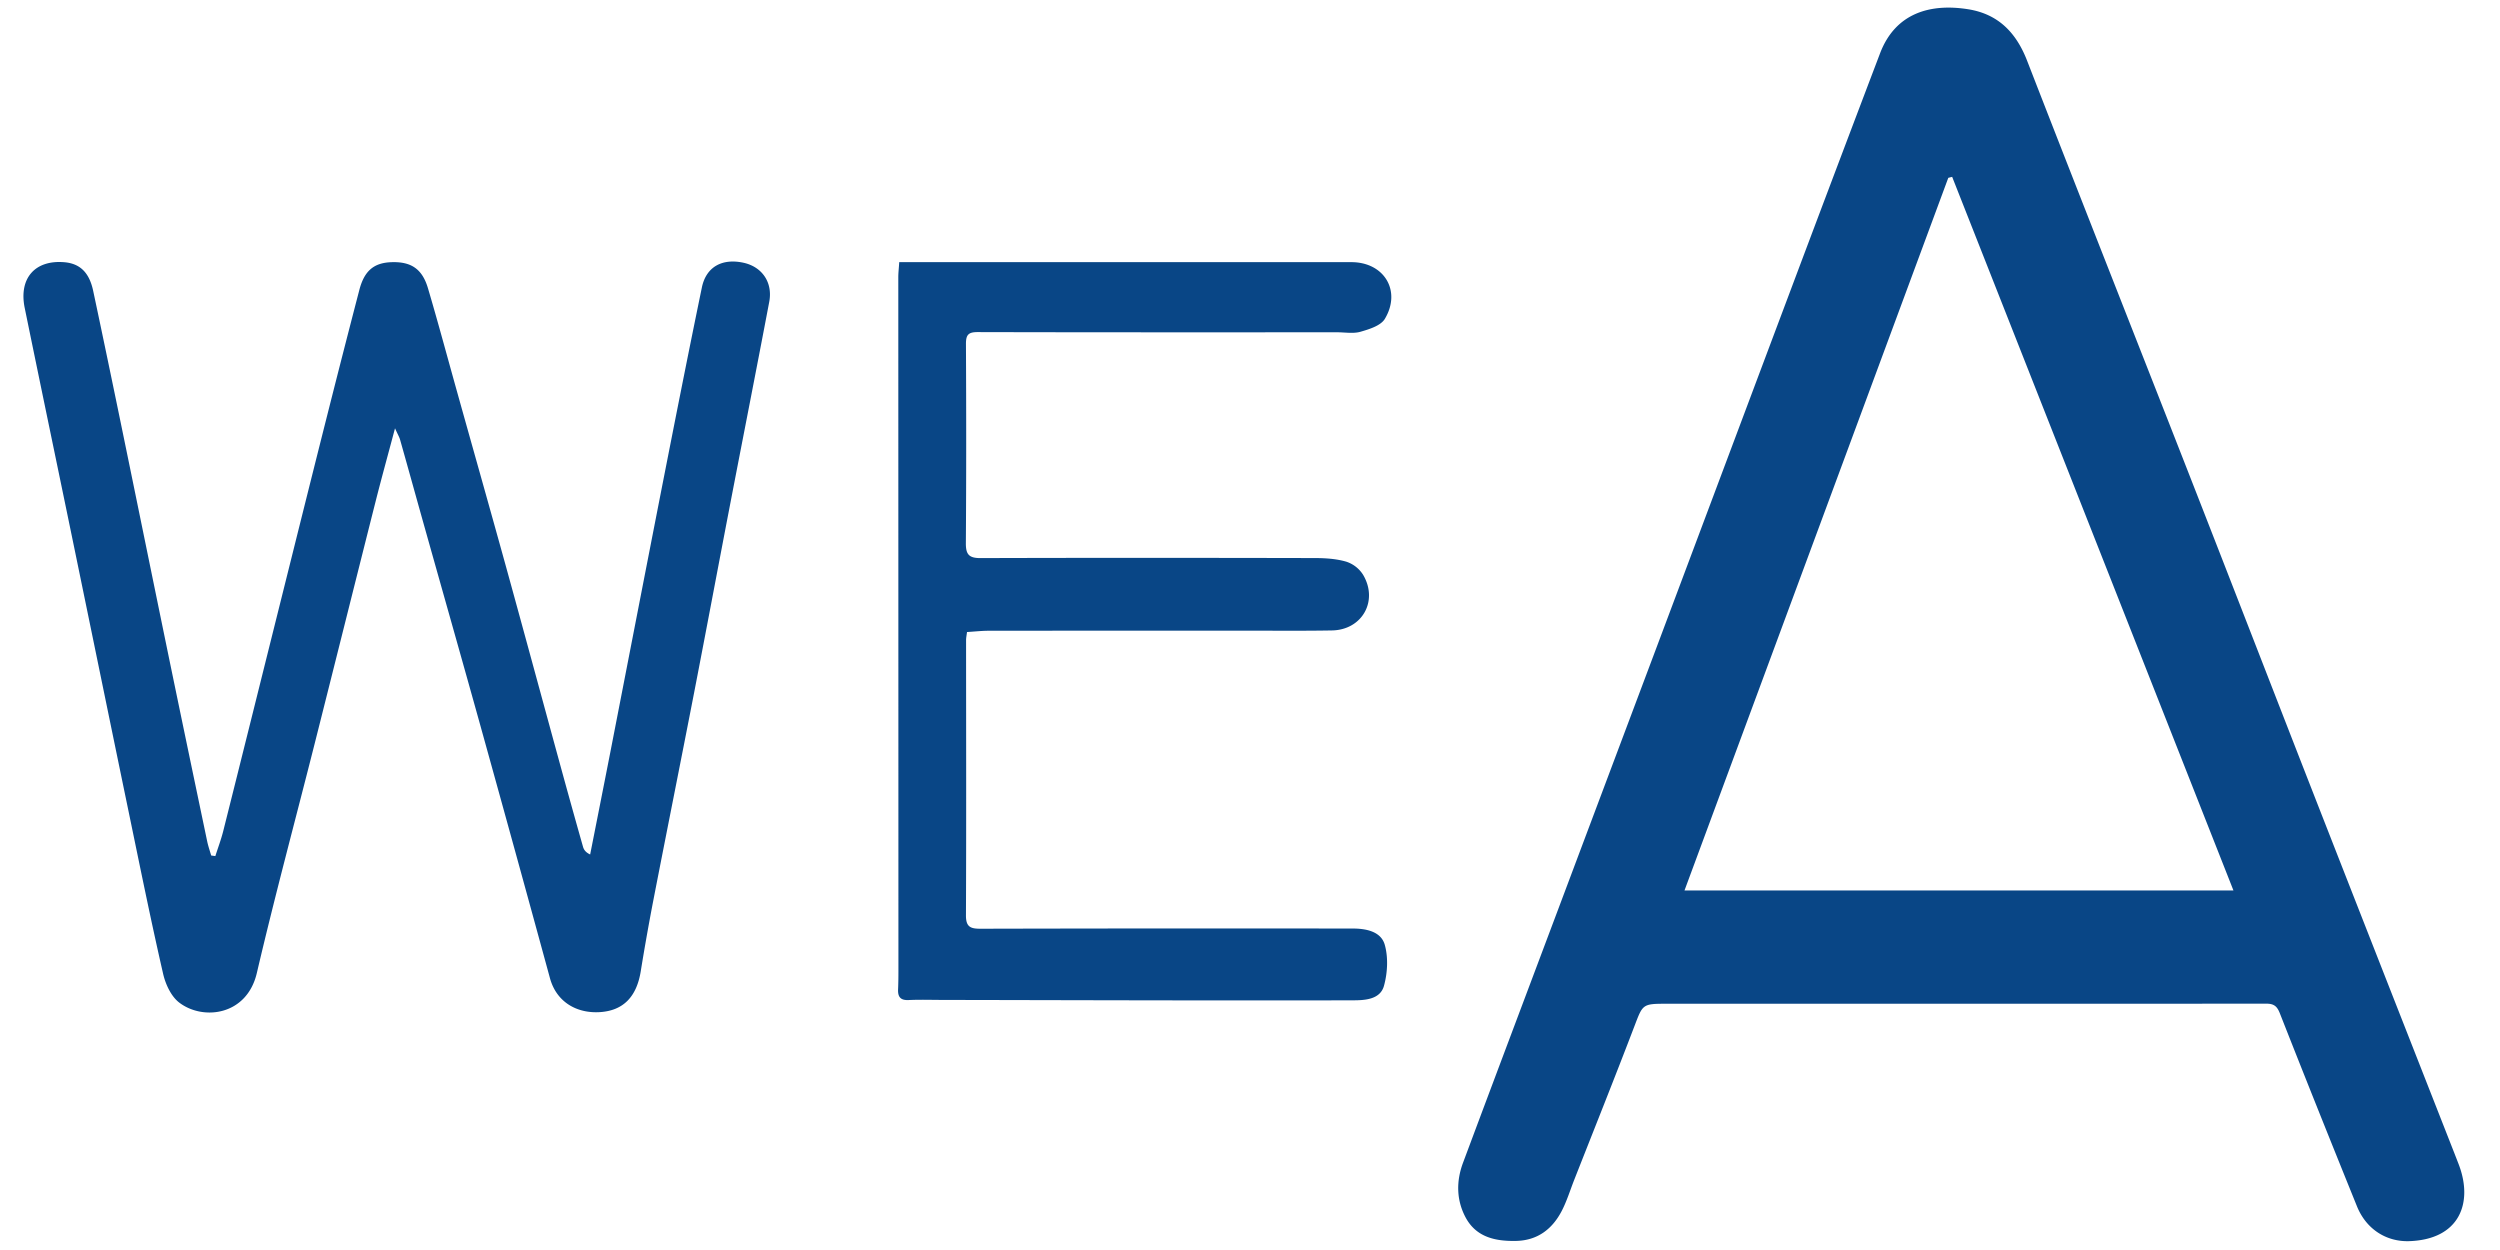 <svg width="100" height="50" viewBox="0 0 157 80" xmlns="http://www.w3.org/2000/svg"><title>WEA logo</title><path d="M152.624 79.436c-1.456.018-2.7-.8-3.28-2.236-1.663-4.11-3.312-8.222-4.933-12.347-.183-.466-.386-.619-.88-.619-12.835.012-25.67.004-38.505.006-1.41.002-1.401.074-1.913 1.41-1.264 3.312-2.581 6.602-3.879 9.901-.255.654-.464 1.335-.786 1.954-.609 1.168-1.559 1.888-2.929 1.914-1.32.025-2.546-.236-3.225-1.512-.593-1.117-.597-2.322-.158-3.497 1.978-5.3 3.974-10.591 5.963-15.885 2.13-5.674 4.263-11.346 6.394-17.02 2.864-7.63 5.723-15.263 8.59-22.892a4057.433 4057.433 0 0 1 5.742-15.204C119.81.824 122.05.203 124.48.595c1.908.31 3.056 1.491 3.752 3.284 3.405 8.769 6.865 17.516 10.291 26.277 2.786 7.122 5.544 14.258 8.328 21.382 2.814 7.2 5.64 14.394 8.464 21.592.18.458.361.919.539 1.38.944 2.454.082 4.844-3.231 4.926zM141.44 56.988c-6.025-15.286-12.013-30.479-18.002-45.67a44.51 44.51 0 0 0-.248.064c-5.607 15.149-11.215 30.3-16.882 45.606h35.132zM12.282 54.79c.17-.537.37-1.064.507-1.609 1.206-4.801 2.4-9.607 3.6-14.411 1.01-4.043 2.016-8.088 3.037-12.129a1168.84 1168.84 0 0 1 2.072-8.086c.318-1.223.929-1.738 2.056-1.775 1.25-.043 1.967.423 2.336 1.668.673 2.277 1.286 4.573 1.928 6.86 1.009 3.61 2.031 7.216 3.03 10.828 1.208 4.378 2.394 8.763 3.594 13.143.45 1.641.907 3.28 1.372 4.919.054.187.172.357.456.488.434-2.197.87-4.392 1.3-6.591 1.16-5.96 2.314-11.922 3.483-17.881.775-3.942 1.553-7.883 2.367-11.817.273-1.319 1.297-1.88 2.669-1.58 1.182.26 1.877 1.256 1.643 2.497-.808 4.266-1.649 8.525-2.47 12.79-.783 4.063-1.544 8.131-2.332 12.194-.872 4.49-1.772 8.975-2.644 13.465a153.229 153.229 0 0 0-.78 4.41c-.264 1.613-1.107 2.509-2.619 2.603-1.458.09-2.769-.63-3.19-2.174a3573.89 3573.89 0 0 0-4.435-16.1c-1.208-4.341-2.441-8.677-3.66-13.016-.5-1.778-.99-3.557-1.494-5.335-.05-.18-.152-.347-.327-.74-.445 1.675-.847 3.123-1.216 4.578-1.323 5.233-2.63 10.469-3.951 15.702-1.23 4.86-2.535 9.7-3.676 14.58-.638 2.727-3.438 3.06-4.962 1.898-.52-.394-.88-1.169-1.034-1.836-.761-3.313-1.436-6.646-2.125-9.975-1.22-5.889-2.426-11.778-3.64-17.666C2.147 29.695 1.103 24.7.08 19.7c-.386-1.896.666-3.08 2.545-2.917.993.086 1.588.656 1.838 1.829.603 2.839 1.194 5.68 1.78 8.523 1.035 5.028 2.06 10.06 3.096 15.09.8 3.875 1.61 7.749 2.421 11.622.065.306.168.603.256.905.088.012.177.026.267.037M56.05 16.778h28.94c2.088 0 3.216 1.832 2.139 3.631-.262.435-.994.661-1.556.823-.462.133-.995.034-1.496.034-7.67.002-15.34.007-23.01-.012-.588 0-.748.17-.746.755.021 4.248.023 8.496-.006 12.743-.006.72.185.968.938.966 7.14-.023 14.28-.017 21.419-.002.67.002 1.364.047 1.998.234a2.01 2.01 0 0 1 1.065.832c.994 1.672-.056 3.533-1.99 3.566-1.799.032-3.6.014-5.399.014-5.518.002-11.034 0-16.552.006-.462 0-.925.053-1.405.082-.03.234-.06.375-.06.517.002 5.871.017 11.74-.008 17.612-.004.749.29.862.94.86 7.936-.021 15.872-.021 23.807-.013.85 0 1.81.181 2.055 1.034.232.813.18 1.805-.049 2.634-.248.897-1.27.925-2.016.927-8.76.02-17.522-.01-26.28-.026-.709-.002-1.42-.025-2.125.008-.51.024-.695-.191-.676-.671.018-.412.022-.825.022-1.237l-.008-44.342c0-.29.035-.58.06-.975" fill="#094686" fill-rule="evenodd"/></svg>